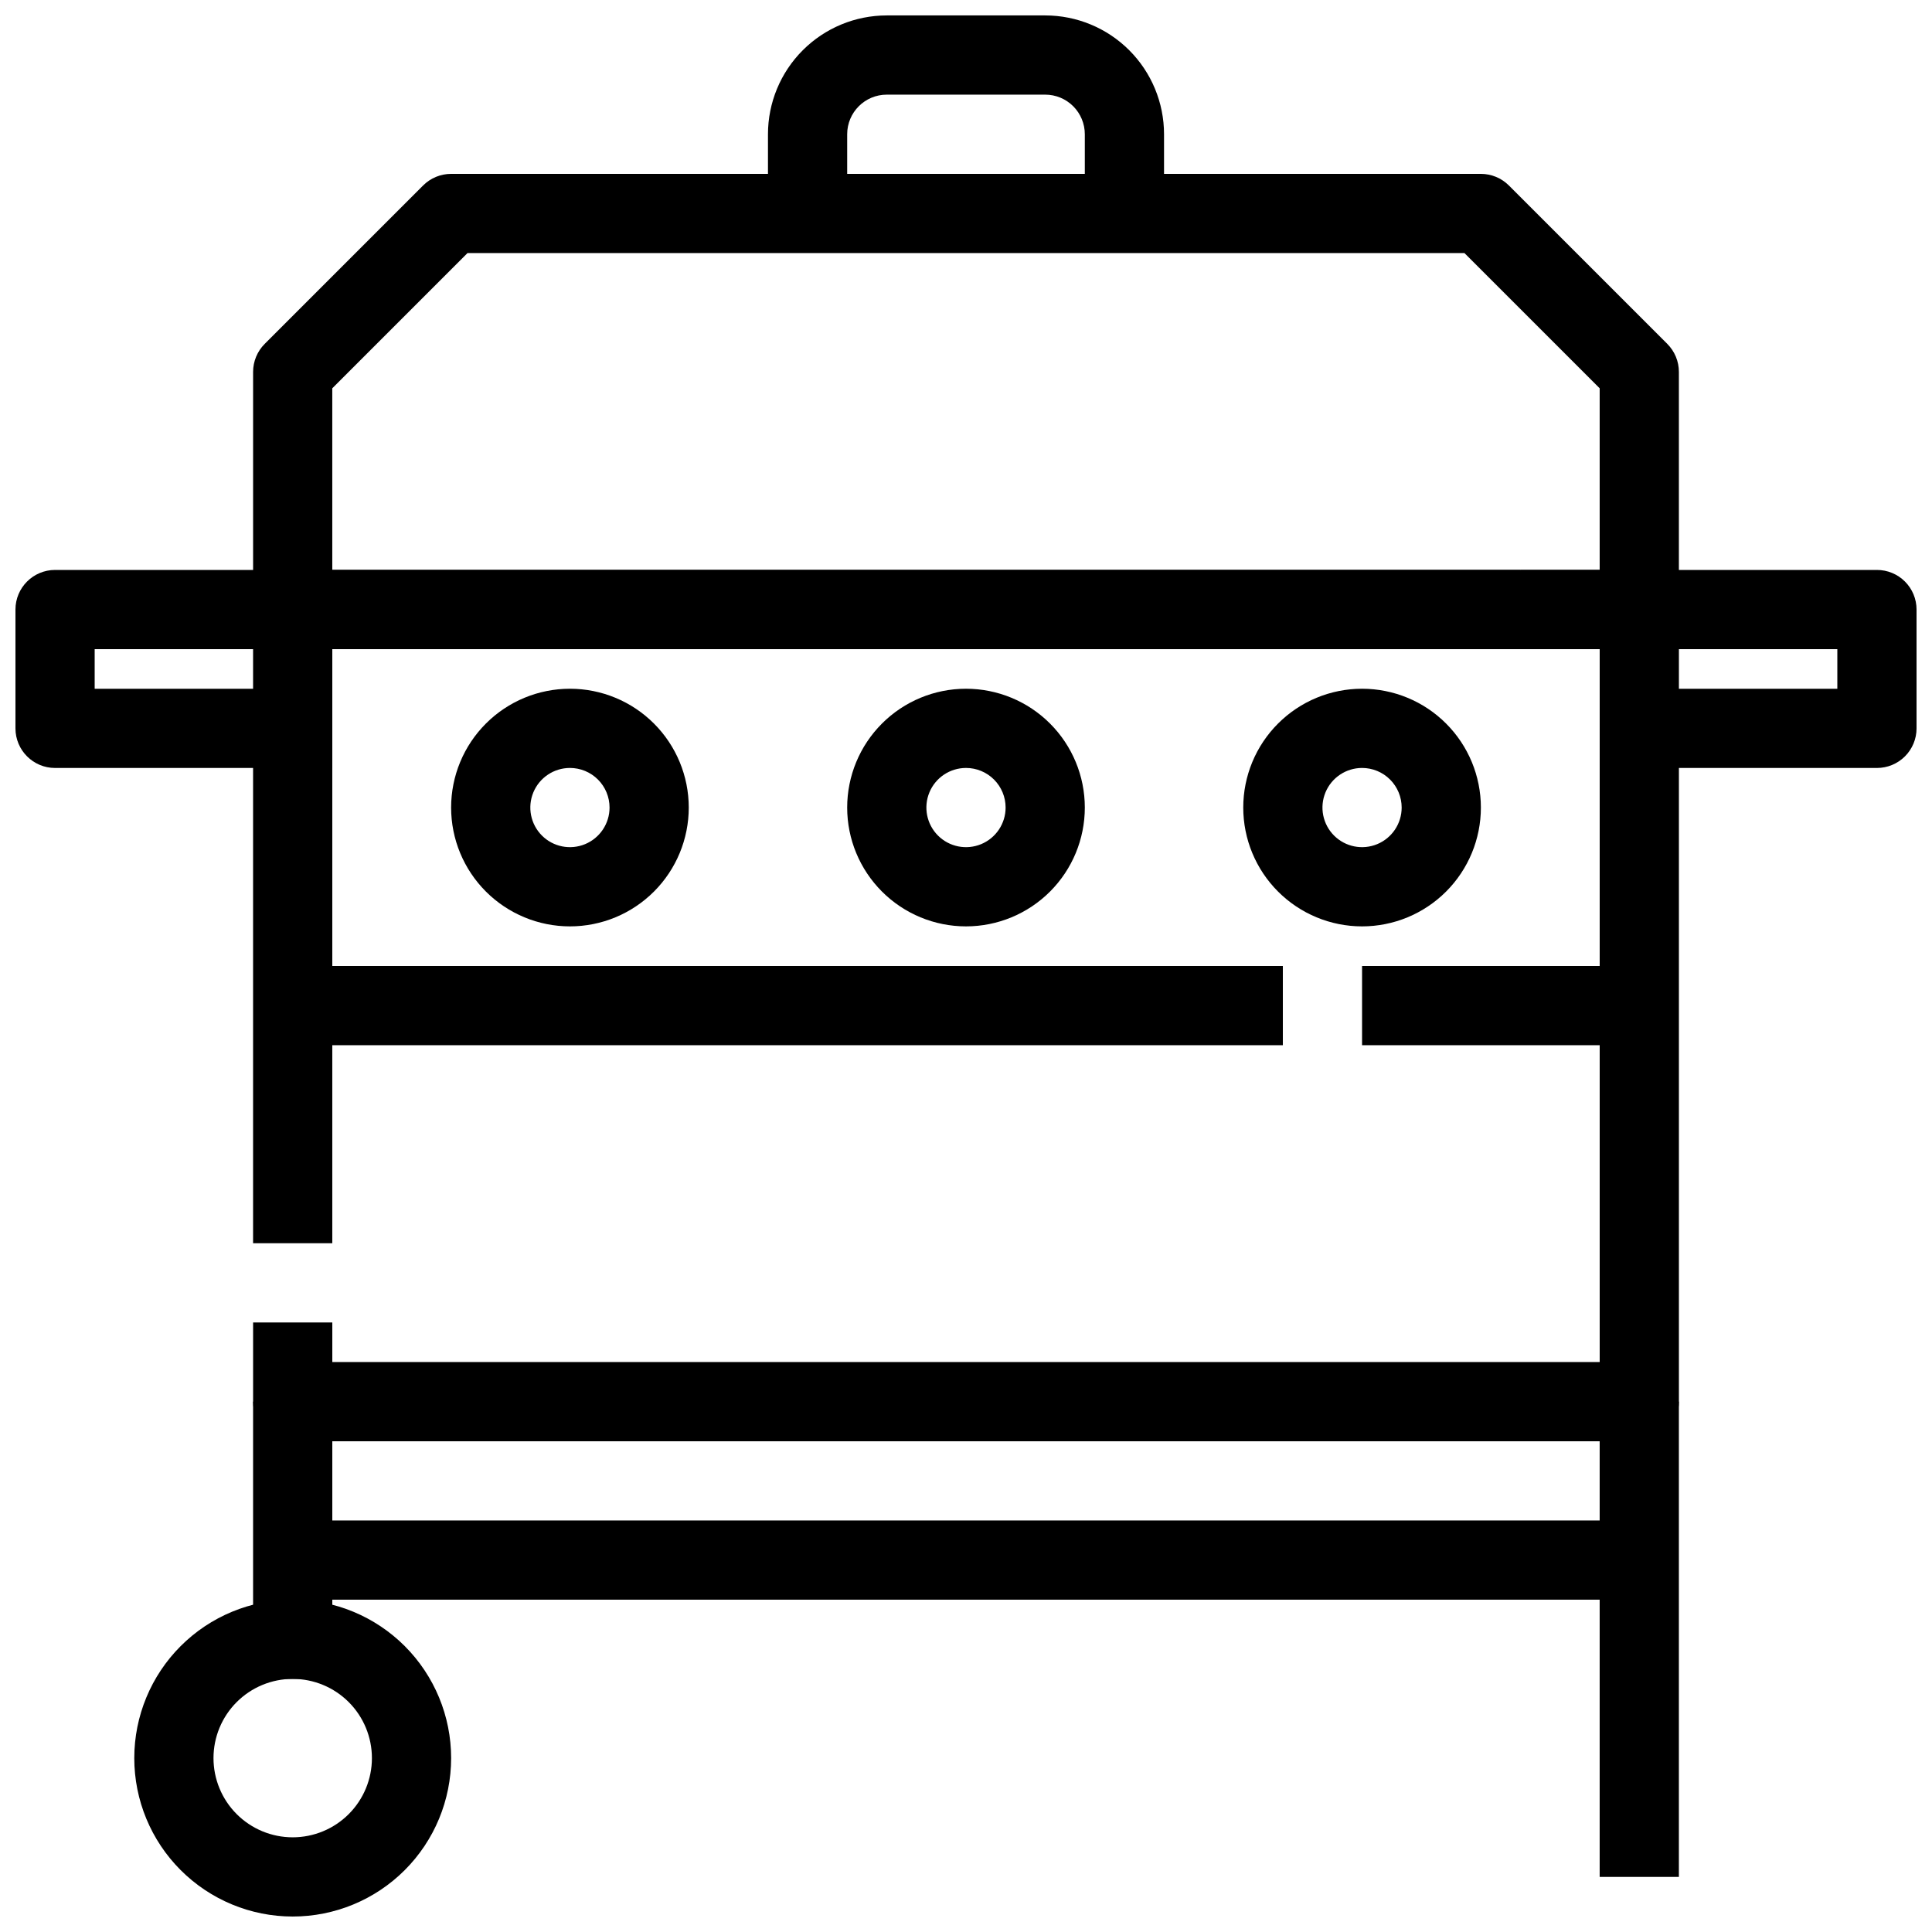 <?xml version="1.0" encoding="UTF-8"?>
<!-- Uploaded to: SVG Repo, www.svgrepo.com, Generator: SVG Repo Mixer Tools -->
<svg width="800px" height="800px" version="1.1" viewBox="144 144 512 512" xmlns="http://www.w3.org/2000/svg">
 <defs>
  <clipPath id="d">
   <path d="m347 148.09h106v52.906h-106z"/>
  </clipPath>
  <clipPath id="c">
   <path d="m179 567h85v84.902h-85z"/>
  </clipPath>
  <clipPath id="b">
   <path d="m148.09 295h73.906v53h-73.906z"/>
  </clipPath>
  <clipPath id="a">
   <path d="m578 295h73.902v53h-73.902z"/>
  </clipPath>
 </defs>
 <path d="m578.43 316.03h-356.86c-5.797 0-10.496-4.699-10.496-10.496v-62.977c0-2.785 1.105-5.453 3.074-7.422l41.984-41.984c1.969-1.969 4.637-3.074 7.422-3.074h272.89c2.785 0 5.453 1.105 7.422 3.074l41.984 41.984c1.969 1.969 3.074 4.637 3.074 7.422v62.977c0 2.781-1.105 5.453-3.074 7.422s-4.637 3.074-7.422 3.074zm-346.37-20.992h335.87v-48.137l-35.832-35.832h-264.21l-35.832 35.832z"/>
 <g clip-path="url(#d)">
  <path d="m452.48 200.57h-20.992v-20.992c0-2.785-1.109-5.453-3.074-7.422-1.969-1.969-4.641-3.074-7.422-3.074h-41.984c-5.797 0-10.496 4.699-10.496 10.496v20.992h-20.992v-20.992c0-8.352 3.316-16.359 9.223-22.266 5.902-5.906 13.914-9.223 22.266-9.223h41.984c8.348 0 16.359 3.316 22.266 9.223 5.902 5.906 9.223 13.914 9.223 22.266z"/>
 </g>
 <path d="m578.43 525.95h-356.86c-5.797 0-10.496-4.699-10.496-10.496v-20.992h20.992v10.496h335.87v-188.93h-20.992v-20.992h31.488c2.785 0 5.453 1.105 7.422 3.074s3.074 4.637 3.074 7.422v209.92c0 2.785-1.105 5.457-3.074 7.422-1.969 1.969-4.637 3.074-7.422 3.074z"/>
 <path d="m232.06 473.47h-20.992v-167.94c0-5.797 4.699-10.496 10.496-10.496h325.38v20.992h-314.88z"/>
 <g clip-path="url(#c)">
  <path d="m221.57 651.9c-11.137 0-21.812-4.422-29.688-12.297-7.875-7.871-12.297-18.551-12.297-29.688 0-11.133 4.422-21.812 12.297-29.688 7.875-7.871 18.551-12.297 29.688-12.297 11.133 0 21.812 4.426 29.688 12.297 7.871 7.875 12.297 18.555 12.297 29.688 0 11.137-4.426 21.816-12.297 29.688-7.875 7.875-18.555 12.297-29.688 12.297zm0-62.977c-5.566 0-10.906 2.215-14.844 6.148-3.938 3.938-6.148 9.277-6.148 14.844 0 5.57 2.211 10.906 6.148 14.844s9.277 6.148 14.844 6.148 10.906-2.211 14.844-6.148 6.148-9.273 6.148-14.844c0-5.566-2.211-10.906-6.148-14.844-3.938-3.934-9.277-6.148-14.844-6.148z"/>
 </g>
 <path d="m567.93 515.45h20.992v125.95h-20.992z"/>
 <path d="m211.07 515.45h20.992v73.473h-20.992z"/>
 <path d="m221.57 546.94h356.86v20.992h-356.86z"/>
 <path d="m295.04 389.5c-8.352 0-16.359-3.32-22.266-9.223-5.906-5.906-9.223-13.914-9.223-22.266s3.316-16.363 9.223-22.266c5.906-5.906 13.914-9.223 22.266-9.223 8.352 0 16.359 3.316 22.266 9.223 5.902 5.902 9.223 13.914 9.223 22.266s-3.32 16.359-9.223 22.266c-5.906 5.902-13.914 9.223-22.266 9.223zm0-41.984c-4.246 0-8.074 2.555-9.699 6.477s-0.727 8.438 2.277 11.441c3 3 7.516 3.898 11.438 2.273 3.922-1.625 6.481-5.453 6.481-9.695 0-2.785-1.105-5.453-3.074-7.422s-4.641-3.074-7.422-3.074z"/>
 <path d="m400 389.5c-8.352 0-16.363-3.32-22.266-9.223-5.906-5.906-9.223-13.914-9.223-22.266s3.316-16.363 9.223-22.266c5.902-5.906 13.914-9.223 22.266-9.223s16.359 3.316 22.266 9.223c5.902 5.902 9.223 13.914 9.223 22.266s-3.32 16.359-9.223 22.266c-5.906 5.902-13.914 9.223-22.266 9.223zm0-41.984c-4.246 0-8.074 2.555-9.699 6.477s-0.727 8.438 2.277 11.441c3 3 7.516 3.898 11.438 2.273s6.481-5.453 6.481-9.695c0-2.785-1.105-5.453-3.074-7.422s-4.641-3.074-7.422-3.074z"/>
 <path d="m504.96 389.5c-8.348 0-16.359-3.32-22.262-9.223-5.906-5.906-9.223-13.914-9.223-22.266s3.316-16.363 9.223-22.266c5.902-5.906 13.914-9.223 22.262-9.223 8.352 0 16.363 3.316 22.266 9.223 5.906 5.902 9.223 13.914 9.223 22.266s-3.316 16.359-9.223 22.266c-5.902 5.902-13.914 9.223-22.266 9.223zm0-41.984c-4.242 0-8.07 2.555-9.695 6.477s-0.727 8.438 2.273 11.441c3.004 3 7.519 3.898 11.441 2.273 3.922-1.625 6.477-5.453 6.477-9.695 0-2.785-1.105-5.453-3.074-7.422-1.965-1.969-4.637-3.074-7.422-3.074z"/>
 <g clip-path="url(#b)">
  <path d="m221.57 347.52h-62.977c-5.797 0-10.496-4.699-10.496-10.496v-31.488c0-5.797 4.699-10.496 10.496-10.496h62.977v20.992h-52.48v10.496h52.48z"/>
 </g>
 <g clip-path="url(#a)">
  <path d="m641.41 347.52h-62.977v-20.992h52.48v-10.496h-52.48v-20.992h62.977c2.785 0 5.453 1.105 7.422 3.074s3.074 4.637 3.074 7.422v31.488c0 2.781-1.105 5.453-3.074 7.422s-4.637 3.074-7.422 3.074z"/>
 </g>
 <path d="m221.57 400h262.4v20.992h-262.4z"/>
 <path d="m504.96 400h73.473v20.992h-73.473z"/>
</svg>